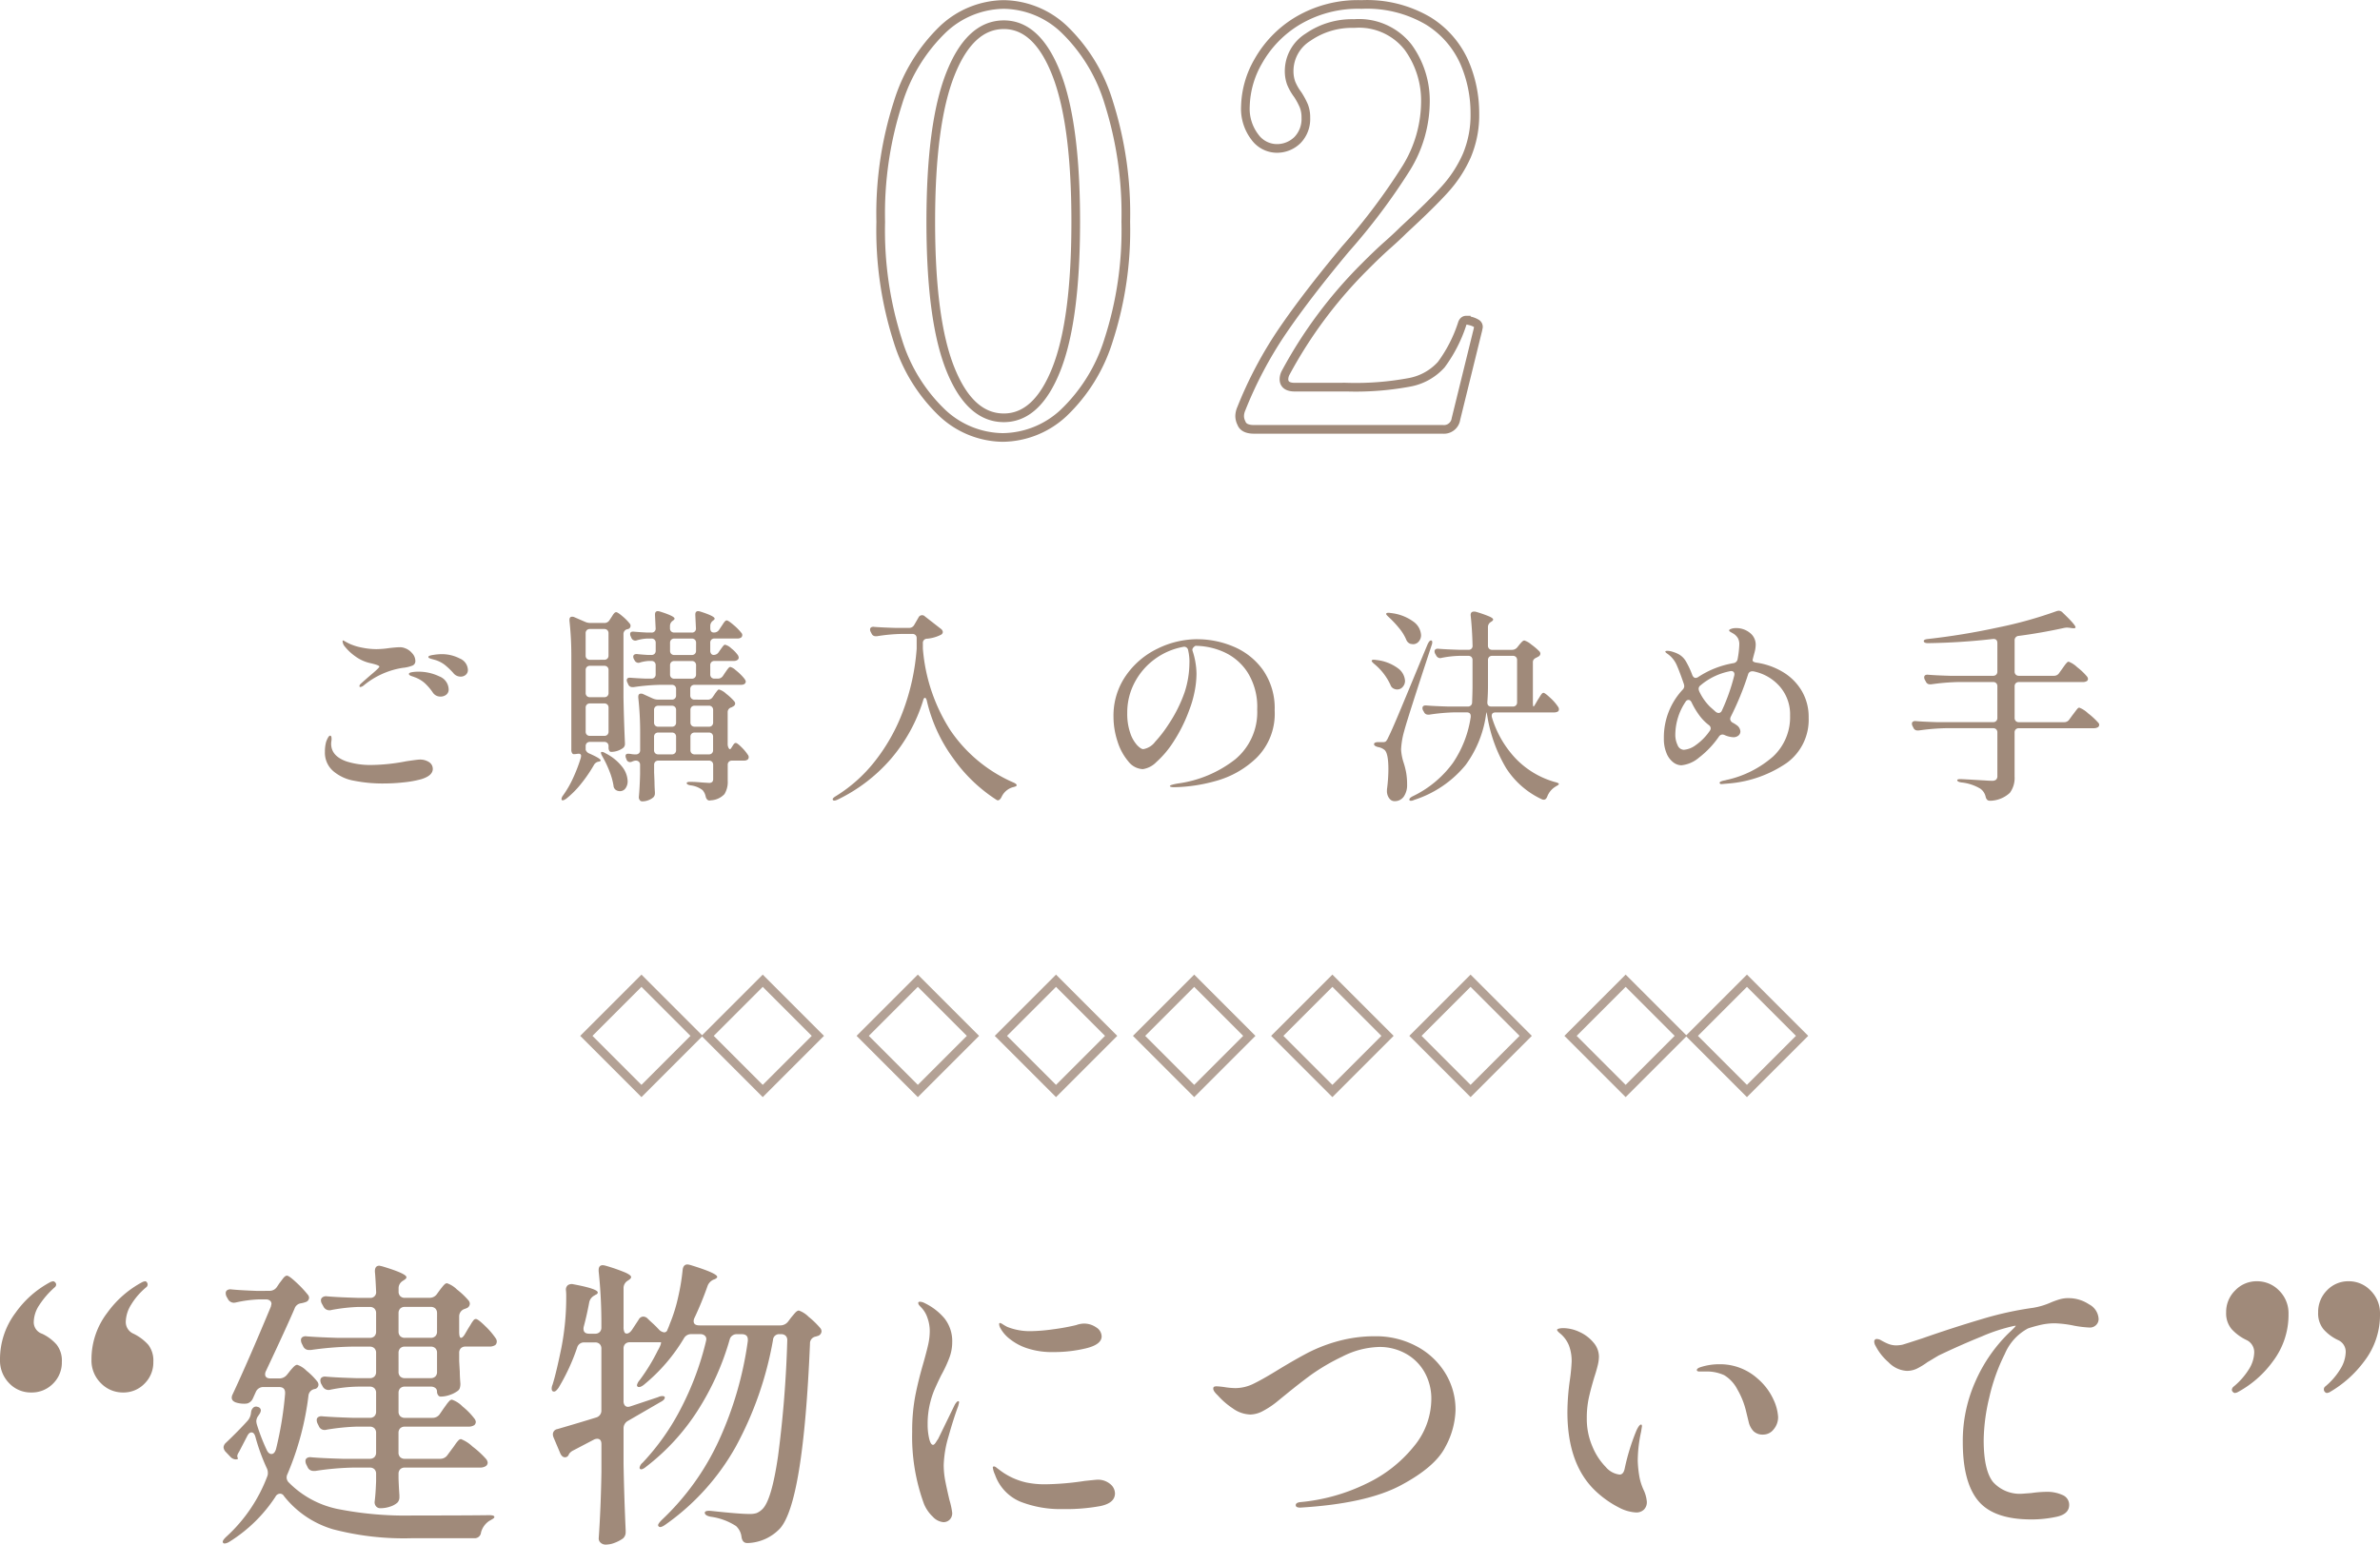 <svg xmlns="http://www.w3.org/2000/svg" width="274.73" height="178.308" viewBox="0 0 274.73 178.308">
  <g id="text" transform="translate(-658.15 -1999.678)">
    <g id="グループ_47667" data-name="グループ 47667" transform="translate(0 -12.995)">
      <g id="text-2" data-name="text" transform="translate(656 2139.181)">
        <path id="パス_32556" data-name="パス 32556" d="M-7.86-35.7a.346.346,0,0,1-.24-.12.346.346,0,0,1-.12-.24.519.519,0,0,1,.18-.36,8.239,8.239,0,0,0,1.8-2.04,3.816,3.816,0,0,0,.6-1.92,1.544,1.544,0,0,0-.9-1.44,5.509,5.509,0,0,1-1.71-1.26A2.812,2.812,0,0,1-8.88-45a3.472,3.472,0,0,1,1.05-2.55A3.4,3.4,0,0,1-5.34-48.6a3.521,3.521,0,0,1,2.58,1.08,3.663,3.663,0,0,1,1.08,2.7,8.864,8.864,0,0,1-1.8,5.46,12.089,12.089,0,0,1-4.14,3.6Zm10.62,0a.346.346,0,0,1-.24-.12.407.407,0,0,1-.12-.3.407.407,0,0,1,.12-.3,7.987,7.987,0,0,0,1.8-2.07,3.9,3.9,0,0,0,.6-1.89,1.469,1.469,0,0,0-.9-1.44,5.137,5.137,0,0,1-1.68-1.26A2.9,2.9,0,0,1,1.74-45a3.524,3.524,0,0,1,1.02-2.55A3.374,3.374,0,0,1,5.28-48.6,3.454,3.454,0,0,1,7.8-47.52a3.663,3.663,0,0,1,1.08,2.7,8.737,8.737,0,0,1-1.8,5.43A13.114,13.114,0,0,1,3-35.76Z" transform="translate(268 70)" fill="#a08a7a"/>
        <path id="パス_32555" data-name="パス 32555" d="M-86.275-25.69a1.006,1.006,0,0,0,.875-.455l.28-.385q.1-.14.3-.385a2.6,2.6,0,0,1,.315-.35.4.4,0,0,1,.262-.105,3.087,3.087,0,0,1,1.138.718,9.136,9.136,0,0,1,1.348,1.278.6.6,0,0,1,.14.385.582.582,0,0,1-.28.455,2.716,2.716,0,0,1-.35.14.9.9,0,0,0-.6.84v1.75q0,.735.21.735t.49-.49l.35-.6q.14-.21.315-.507a3.034,3.034,0,0,1,.3-.438.35.35,0,0,1,.262-.14q.245,0,1.067.805a8.7,8.7,0,0,1,1.207,1.4.651.651,0,0,1,.14.42.535.535,0,0,1-.175.385,1.229,1.229,0,0,1-.665.175H-82.11a.734.734,0,0,0-.542.193.734.734,0,0,0-.193.542v.945l.07,1.225q0,.525.07,1.365a1.682,1.682,0,0,1-.07.525.675.675,0,0,1-.28.35,3.275,3.275,0,0,1-.927.455,3.27,3.27,0,0,1-1,.175.357.357,0,0,1-.3-.175.714.714,0,0,1-.123-.42.5.5,0,0,0-.192-.4.835.835,0,0,0-.542-.158H-89.11a.734.734,0,0,0-.542.193.734.734,0,0,0-.193.543v2.135a.734.734,0,0,0,.193.542.734.734,0,0,0,.542.193h3.185a.987.987,0,0,0,.875-.49l.385-.56q.1-.14.315-.437a3.582,3.582,0,0,1,.368-.455.442.442,0,0,1,.3-.158,3.148,3.148,0,0,1,1.225.788A7.815,7.815,0,0,1-81.1-11.76a.757.757,0,0,1,.175.385.535.535,0,0,1-.175.385,1.229,1.229,0,0,1-.665.175h-7.35a.734.734,0,0,0-.542.193.734.734,0,0,0-.193.542v2.24a.734.734,0,0,0,.193.543.734.734,0,0,0,.542.193h4.06a1.006,1.006,0,0,0,.875-.455l.49-.665q.14-.175.368-.507a3.588,3.588,0,0,1,.385-.49.442.442,0,0,1,.3-.158,4.114,4.114,0,0,1,1.33.858A10.711,10.711,0,0,1-79.73-7.07a.77.77,0,0,1,.175.42.5.5,0,0,1-.21.385,1.229,1.229,0,0,1-.665.175h-8.68a.734.734,0,0,0-.542.192.734.734,0,0,0-.193.543v.56q.035.98.1,1.89v.21a.9.9,0,0,1-.245.665,2.374,2.374,0,0,1-.857.455A3.464,3.464,0,0,1-91.91-1.4a.644.644,0,0,1-.525-.21.742.742,0,0,1-.175-.49q.1-.805.14-1.645l.035-.77v-.84a.734.734,0,0,0-.193-.543.734.734,0,0,0-.542-.192H-95.1a32.836,32.836,0,0,0-4.34.385h-.21a.719.719,0,0,1-.7-.455l-.14-.28a.932.932,0,0,1-.1-.42.385.385,0,0,1,.175-.333.7.7,0,0,1,.49-.088q1.19.105,3.605.175h3.15a.734.734,0,0,0,.542-.193.734.734,0,0,0,.193-.543v-2.24a.734.734,0,0,0-.193-.542.734.734,0,0,0-.542-.193h-1.54a25.86,25.86,0,0,0-3.43.35.776.776,0,0,1-.245.035.7.7,0,0,1-.665-.455l-.14-.28a.932.932,0,0,1-.1-.42.385.385,0,0,1,.175-.332.7.7,0,0,1,.49-.088q1.19.1,3.6.175h1.855a.734.734,0,0,0,.542-.193.734.734,0,0,0,.193-.542V-14.7a.734.734,0,0,0-.193-.543.734.734,0,0,0-.542-.193h-1.365a17.13,17.13,0,0,0-3.15.35.776.776,0,0,1-.245.035.764.764,0,0,1-.7-.455l-.14-.245a.932.932,0,0,1-.1-.42A.385.385,0,0,1-98.7-16.5a.7.7,0,0,1,.49-.087q1.19.105,3.57.175h1.47a.734.734,0,0,0,.542-.192.734.734,0,0,0,.193-.542v-2.17a.734.734,0,0,0-.193-.542.734.734,0,0,0-.542-.193h-2.17a37.7,37.7,0,0,0-4.62.385h-.21a.719.719,0,0,1-.7-.455l-.14-.28a.932.932,0,0,1-.1-.42.385.385,0,0,1,.175-.332.7.7,0,0,1,.49-.087q1.19.1,3.6.175h3.675a.734.734,0,0,0,.542-.193.734.734,0,0,0,.193-.542v-2.1a.734.734,0,0,0-.193-.542.734.734,0,0,0-.542-.193H-94.5a20.687,20.687,0,0,0-3.08.35.776.776,0,0,1-.245.035.764.764,0,0,1-.7-.455l-.175-.315a.871.871,0,0,1-.105-.385.419.419,0,0,1,.192-.35.7.7,0,0,1,.508-.105q1.155.105,3.5.175h1.435a.65.65,0,0,0,.735-.735q-.07-1.61-.14-2.275v-.07q0-.63.525-.63l.315.07q2.8.84,2.8,1.26,0,.175-.315.35l-.1.07a.987.987,0,0,0-.49.875v.35a.734.734,0,0,0,.193.542.734.734,0,0,0,.542.192Zm-18.48-.805a1.006,1.006,0,0,0,.875-.455l.28-.42q.14-.175.4-.525t.473-.35q.245,0,1.085.787a12.723,12.723,0,0,1,1.33,1.417.56.56,0,0,1,.14.35.543.543,0,0,1-.385.49,3.2,3.2,0,0,1-.525.14.911.911,0,0,0-.77.63q-.945,2.2-3.29,7.175a.871.871,0,0,0-.105.385q0,.49.63.49h.98a1.129,1.129,0,0,0,.91-.42l.28-.35q.1-.14.4-.472t.507-.333a2.737,2.737,0,0,1,1.068.683,7.736,7.736,0,0,1,1.243,1.242.6.6,0,0,1,.14.385.517.517,0,0,1-.315.455l-.14.035a.856.856,0,0,0-.7.77,33.42,33.42,0,0,1-2.415,9.03.932.932,0,0,0-.105.42.836.836,0,0,0,.28.595,11.069,11.069,0,0,0,5.512,3.01A40.1,40.1,0,0,0-88.2-.56q6.125,0,8.68-.035h.175q.56,0,.56.21,0,.1-.175.21t-.42.245a2.3,2.3,0,0,0-.945,1.33.731.731,0,0,1-.77.665h-7.28A32.218,32.218,0,0,1-97.4,1.033a11.257,11.257,0,0,1-5.67-3.832.522.522,0,0,0-.455-.28.61.61,0,0,0-.525.35,17.226,17.226,0,0,1-5.285,5.18,1.4,1.4,0,0,1-.49.21q-.21.035-.28-.07l-.035-.105q0-.21.42-.6A18.01,18.01,0,0,0-105-5.075a.975.975,0,0,0,.07-.42,1.243,1.243,0,0,0-.14-.56,22.915,22.915,0,0,1-1.295-3.57q-.14-.525-.455-.525-.28,0-.49.42l-.945,1.82q-.28.42-.175.63a.487.487,0,0,1,.035.21l-.21.035a.87.87,0,0,1-.63-.28l-.6-.63a.864.864,0,0,1-.21-.49.783.783,0,0,1,.28-.525q1.4-1.33,2.45-2.485a1.6,1.6,0,0,0,.42-.84l.035-.245a.8.8,0,0,1,.28-.507.485.485,0,0,1,.49-.052.42.42,0,0,1,.35.42.931.931,0,0,1-.175.42l-.14.21a1.085,1.085,0,0,0-.21.6,1.93,1.93,0,0,0,.07.385,22.509,22.509,0,0,0,1.155,2.975q.21.42.525.42.35,0,.525-.56a41.179,41.179,0,0,0,1.05-6.4v-.105q0-.665-.7-.665h-1.785a.927.927,0,0,0-.875.525l-.35.77a1.038,1.038,0,0,1-.63.595,1.866,1.866,0,0,1-.42.035,3.08,3.08,0,0,1-.91-.14q-.49-.175-.49-.56a.871.871,0,0,1,.105-.385q1.785-3.815,4.41-10.115l.07-.315a.466.466,0,0,0-.175-.385.706.706,0,0,0-.455-.14h-.875a14.47,14.47,0,0,0-2.59.35l-.21.035a.789.789,0,0,1-.735-.455l-.14-.245a.932.932,0,0,1-.1-.42.385.385,0,0,1,.175-.333.7.7,0,0,1,.49-.087q.98.1,3.01.175Zm19.355,2.59a.734.734,0,0,0-.192-.542.734.734,0,0,0-.542-.193H-89.11a.734.734,0,0,0-.542.193.734.734,0,0,0-.193.542v2.1a.734.734,0,0,0,.193.542.734.734,0,0,0,.542.193h2.975a.734.734,0,0,0,.542-.193.734.734,0,0,0,.192-.542Zm-4.445,6.755a.734.734,0,0,0,.193.542.734.734,0,0,0,.542.192h2.975a.734.734,0,0,0,.542-.192.734.734,0,0,0,.192-.542v-2.17a.734.734,0,0,0-.192-.542.734.734,0,0,0-.542-.193H-89.11a.734.734,0,0,0-.542.193.734.734,0,0,0-.193.542Zm26.32-4.41q.35,0,.665-.49l.735-1.12a.61.61,0,0,1,.525-.35.736.736,0,0,1,.525.245q.21.21.56.525t.77.77a1.027,1.027,0,0,0,.56.28.392.392,0,0,0,.385-.315,7.266,7.266,0,0,0,.28-.7,18.181,18.181,0,0,0,.945-3.027,25.187,25.187,0,0,0,.525-3.168q.07-.63.56-.63a2.1,2.1,0,0,1,.35.07q3.08.945,3.08,1.365,0,.14-.315.28l-.1.035a1.279,1.279,0,0,0-.7.735,38.423,38.423,0,0,1-1.505,3.675.871.871,0,0,0-.1.385q0,.49.665.49h9.31a1.129,1.129,0,0,0,.91-.42l.315-.42q.14-.175.438-.525t.507-.35a2.99,2.99,0,0,1,1.12.717A9.973,9.973,0,0,1-41.16-22.19a.6.6,0,0,1,.14.385.591.591,0,0,1-.35.49l-.315.1a.786.786,0,0,0-.665.805q-.77,18.34-3.465,21.35a5.368,5.368,0,0,1-3.675,1.68h-.1q-.56,0-.665-.7a2.011,2.011,0,0,0-.63-1.26A7.164,7.164,0,0,0-53.83-.42q-.665-.14-.665-.455,0-.28.77-.21,3.22.35,4.375.35a2.534,2.534,0,0,0,.84-.105,2.1,2.1,0,0,0,.63-.42q1.085-.98,1.838-6.125A130.2,130.2,0,0,0-44.975-20.72v-.07a.674.674,0,0,0-.192-.525.725.725,0,0,0-.507-.175h-.175a.7.7,0,0,0-.77.665,40.333,40.333,0,0,1-4.288,12.3A27.261,27.261,0,0,1-59.08.525q-.56.385-.735.175a.2.2,0,0,1-.07-.14q0-.175.42-.6A29.558,29.558,0,0,0-52.85-9.257,40.871,40.871,0,0,0-49.525-20.72v-.14q0-.63-.7-.63h-.56a.823.823,0,0,0-.84.63,30.879,30.879,0,0,1-3.727,8.243A25.426,25.426,0,0,1-61.25-6.2q-.56.455-.735.245a.2.2,0,0,1-.035-.14.958.958,0,0,1,.35-.56,27.373,27.373,0,0,0,4.5-6.422,33.976,33.976,0,0,0,2.818-7.613l.035-.21a.534.534,0,0,0-.193-.437.776.776,0,0,0-.507-.158h-1.015a.937.937,0,0,0-.875.49,20.441,20.441,0,0,1-4.62,5.355q-.49.385-.735.21l-.07-.14a1.306,1.306,0,0,1,.315-.6,22.051,22.051,0,0,0,2.1-3.43,3.622,3.622,0,0,0,.315-.647q.1-.3.035-.3h-3.57a.734.734,0,0,0-.542.193.734.734,0,0,0-.193.542v6.055a.766.766,0,0,0,.14.49.466.466,0,0,0,.385.175,1.111,1.111,0,0,0,.315-.07l3.15-1.05a1.12,1.12,0,0,1,.525-.123q.21.017.245.123v.035q0,.28-.49.525l-3.745,2.17a.975.975,0,0,0-.525.875v4.1q.07,3.815.245,7.7v.175a.936.936,0,0,1-.315.735,4.068,4.068,0,0,1-.928.49A2.861,2.861,0,0,1-65.9,2.8a.868.868,0,0,1-.612-.21.648.648,0,0,1-.228-.49q.245-3.5.315-7.665v-3.22q0-.63-.49-.63a.871.871,0,0,0-.385.1L-69.65-8.085a1.364,1.364,0,0,0-.49.385l-.07.14a.448.448,0,0,1-.42.28q-.35,0-.56-.49l-.77-1.82a1.111,1.111,0,0,1-.07-.315.614.614,0,0,1,.525-.63q2.765-.805,4.445-1.33a.823.823,0,0,0,.63-.84v-7.1a.734.734,0,0,0-.192-.542.734.734,0,0,0-.542-.193H-68.39a.818.818,0,0,0-.84.6,23.563,23.563,0,0,1-2.135,4.62q-.315.455-.525.455-.28,0-.28-.35a1.162,1.162,0,0,1,.105-.455q.42-1.33,1.015-4.235a30.307,30.307,0,0,0,.56-5.95,5.656,5.656,0,0,0-.035-.735.662.662,0,0,1,.227-.56.814.814,0,0,1,.648-.1q2.8.525,2.8.945,0,.175-.28.28l-.105.07a1.146,1.146,0,0,0-.595.77q-.28,1.505-.63,2.8a.911.911,0,0,0-.035.28q0,.56.665.56h.665a.734.734,0,0,0,.542-.193.734.734,0,0,0,.192-.542v-.21a56.43,56.43,0,0,0-.315-6.265v-.14q0-.56.49-.56a2.1,2.1,0,0,1,.35.07,20.275,20.275,0,0,1,2.257.788q.648.3.648.507,0,.175-.28.35l-.1.07a.987.987,0,0,0-.49.875V-22.3a1.347,1.347,0,0,0,.087.542A.281.281,0,0,0-63.525-21.56ZM-26.95.21a1.883,1.883,0,0,1-1.225-.63A4.262,4.262,0,0,1-29.19-1.89a22.561,22.561,0,0,1-1.365-8.33,21.718,21.718,0,0,1,.35-4.113q.35-1.8.945-3.832.385-1.365.56-2.153a7.163,7.163,0,0,0,.175-1.557,4.5,4.5,0,0,0-.263-1.488,3.137,3.137,0,0,0-.717-1.208q-.07-.07-.21-.227a.463.463,0,0,1-.14-.3q0-.14.21-.14a1.356,1.356,0,0,1,.56.175,6.847,6.847,0,0,1,2.275,1.768,4.249,4.249,0,0,1,.875,2.782A5.044,5.044,0,0,1-26.25-18.8a14.885,14.885,0,0,1-.945,2.03q-.35.7-.7,1.487a9.153,9.153,0,0,0-.525,1.488,10.031,10.031,0,0,0-.35,2.695A7.177,7.177,0,0,0-28.6-9.467q.175.752.455.752.14,0,.332-.3t.263-.4l1.925-3.955q.245-.385.385-.385.1,0,.1.14l-.1.42q-.525,1.4-1.1,3.448A12.9,12.9,0,0,0-26.915-6.4a9.617,9.617,0,0,0,.175,1.82q.175.91.49,2.24a8.676,8.676,0,0,1,.315,1.47,1.052,1.052,0,0,1-.3.8A1.009,1.009,0,0,1-26.95.21Zm12.7-19.635a9.123,9.123,0,0,1-3.08-.455,6.315,6.315,0,0,1-1.925-1.032,4.049,4.049,0,0,1-1.12-1.278,1.09,1.09,0,0,1-.14-.455q0-.14.1-.14a1.091,1.091,0,0,1,.35.175q.28.175.49.28a7.023,7.023,0,0,0,2.695.49,20.2,20.2,0,0,0,2.555-.21,24.828,24.828,0,0,0,2.7-.49,2.879,2.879,0,0,1,.875-.175,2.455,2.455,0,0,1,1.435.438,1.251,1.251,0,0,1,.63,1.033q0,.945-1.785,1.382A15.833,15.833,0,0,1-14.245-19.425ZM-13.16-1.3a12.7,12.7,0,0,1-4.917-.858A5.255,5.255,0,0,1-21-5.285a2.715,2.715,0,0,1-.245-.8.124.124,0,0,1,.14-.14.514.514,0,0,1,.28.14q.175.14.28.21A7.9,7.9,0,0,0-17.4-4.375a10.366,10.366,0,0,0,2.38.21A32.318,32.318,0,0,0-10.64-4.55q1.33-.14,1.435-.14a2.2,2.2,0,0,1,1.5.49,1.428,1.428,0,0,1,.56,1.085q0,1.12-1.7,1.47A22.01,22.01,0,0,1-13.16-1.3ZM14.245-1.47q-.525,0-.525-.28t.49-.35a21.894,21.894,0,0,0,7.7-2.153,15.564,15.564,0,0,0,5.46-4.3,8.611,8.611,0,0,0,2-5.338,6.219,6.219,0,0,0-.858-3.343,5.593,5.593,0,0,0-2.222-2.082,6.207,6.207,0,0,0-2.87-.7,9.835,9.835,0,0,0-4.34,1.12,23.886,23.886,0,0,0-3.64,2.135Q14.07-15.75,12.53-14.49q-.175.14-.945.77a9.738,9.738,0,0,1-1.593,1.067,3.226,3.226,0,0,1-1.488.438,3.657,3.657,0,0,1-2.065-.718A8.836,8.836,0,0,1,4.725-14.42q-.525-.49-.525-.77,0-.175.087-.227a.716.716,0,0,1,.333-.053,8.986,8.986,0,0,1,.945.1,8.8,8.8,0,0,0,1.19.105,4.789,4.789,0,0,0,2.1-.508q1.05-.507,2.87-1.628,1.96-1.19,3.43-1.96a17.92,17.92,0,0,1,3.465-1.33,16.012,16.012,0,0,1,4.34-.56,9.872,9.872,0,0,1,4.568,1.085,8.6,8.6,0,0,1,3.377,3.045,8.041,8.041,0,0,1,1.26,4.445,9.419,9.419,0,0,1-1.173,4.2Q29.82-6.16,25.847-4.043T14.245-1.47ZM52.99-.91a4.759,4.759,0,0,1-1.943-.56A11.576,11.576,0,0,1,48.51-3.22q-3.43-3.08-3.43-9.275a27.124,27.124,0,0,1,.28-3.675,20.729,20.729,0,0,0,.21-2.17,5.066,5.066,0,0,0-.315-1.855A3.508,3.508,0,0,0,44.17-21.63q-.28-.245-.28-.35t.228-.157a2.1,2.1,0,0,1,.472-.053,4.51,4.51,0,0,1,1.873.438,4.507,4.507,0,0,1,1.61,1.208A2.515,2.515,0,0,1,48.72-18.9a4.577,4.577,0,0,1-.158,1.085q-.157.63-.368,1.26-.42,1.4-.647,2.433a11.042,11.042,0,0,0-.228,2.362,8.023,8.023,0,0,0,.648,3.238,7.4,7.4,0,0,0,1.54,2.363,2.473,2.473,0,0,0,1.593.875q.455,0,.595-.7a24.731,24.731,0,0,1,1.365-4.41q.315-.665.525-.665.1,0,.1.21l-.1.63A15.828,15.828,0,0,0,53.2-6.895a12.765,12.765,0,0,0,.21,1.96,6.411,6.411,0,0,0,.455,1.4,3.967,3.967,0,0,1,.385,1.4,1.206,1.206,0,0,1-.333.892A1.254,1.254,0,0,1,52.99-.91ZM67.69-9.9a1.517,1.517,0,0,1-1.12-.385,2.264,2.264,0,0,1-.56-1.05q-.035-.14-.332-1.365a9.224,9.224,0,0,0-.98-2.415,4.126,4.126,0,0,0-1.522-1.645,4.909,4.909,0,0,0-2.24-.42h-.6q-.315,0-.315-.175t.385-.315a7.038,7.038,0,0,1,2.24-.35,6.464,6.464,0,0,1,4.375,1.645,7.008,7.008,0,0,1,1.838,2.415,5.486,5.486,0,0,1,.543,2.03,2.156,2.156,0,0,1-.507,1.417A1.524,1.524,0,0,1,67.69-9.9Zm35.245-15.75a4.253,4.253,0,0,1,2.363.717,2.017,2.017,0,0,1,1.1,1.662.963.963,0,0,1-.3.735,1.009,1.009,0,0,1-.717.28,12.6,12.6,0,0,1-1.785-.21,13.017,13.017,0,0,0-2.24-.28,7.4,7.4,0,0,0-1.768.21q-.857.21-1.348.385a5.955,5.955,0,0,0-2.66,2.923,21.944,21.944,0,0,0-1.8,5.04,22.019,22.019,0,0,0-.647,4.918q0,3.465,1.067,4.83A4.153,4.153,0,0,0,97.685-3.08l.945-.07a13.25,13.25,0,0,1,1.645-.14,4.333,4.333,0,0,1,2,.385A1.212,1.212,0,0,1,103-1.785q0,1.05-1.417,1.365a13.6,13.6,0,0,1-2.958.315q-4.34,0-6.125-2.152T90.72-9.065a16.808,16.808,0,0,1,1.47-7A17.826,17.826,0,0,1,96-21.595q.98-.91.805-.875l-.21.035a20.176,20.176,0,0,0-3.692,1.207q-2.467,1-4.952,2.188-.42.245-.735.438t-.56.332a8.339,8.339,0,0,1-1.26.77,2.7,2.7,0,0,1-1.155.245,3.179,3.179,0,0,1-2.1-1,6.307,6.307,0,0,1-1.5-1.907.927.927,0,0,1-.14-.455.278.278,0,0,1,.315-.315.927.927,0,0,1,.455.14,6.889,6.889,0,0,0,.893.438,2.533,2.533,0,0,0,.927.157,4.211,4.211,0,0,0,.63-.07q.28-.07,2.31-.735,3.605-1.26,6.86-2.222a38.815,38.815,0,0,1,5.95-1.312,8.292,8.292,0,0,0,2-.595,9.082,9.082,0,0,1,1.12-.4A3.758,3.758,0,0,1,102.935-25.655Z" transform="translate(138 49)" fill="#a08a7a"/>
        <path id="パス_32554" data-name="パス 32554" d="M-5.25-35.76A3.424,3.424,0,0,1-7.8-36.84a3.719,3.719,0,0,1-1.05-2.7,8.9,8.9,0,0,1,1.8-5.43,11.558,11.558,0,0,1,4.08-3.57l.24-.06a.346.346,0,0,1,.24.12.346.346,0,0,1,.12.24.407.407,0,0,1-.12.3,9.932,9.932,0,0,0-1.83,2.1,3.614,3.614,0,0,0-.63,1.86,1.4,1.4,0,0,0,.96,1.44,5.137,5.137,0,0,1,1.68,1.26,3,3,0,0,1,.6,1.98,3.423,3.423,0,0,1-1.02,2.52A3.423,3.423,0,0,1-5.25-35.76Zm10.62,0a3.521,3.521,0,0,1-2.58-1.08,3.663,3.663,0,0,1-1.08-2.7,8.807,8.807,0,0,1,1.83-5.43,11.811,11.811,0,0,1,4.11-3.57l.24-.06a.259.259,0,0,1,.21.12.4.4,0,0,1,.09.24.407.407,0,0,1-.12.3,7.987,7.987,0,0,0-1.8,2.07,3.9,3.9,0,0,0-.6,1.89,1.469,1.469,0,0,0,.9,1.44,5.531,5.531,0,0,1,1.71,1.29,2.982,2.982,0,0,1,.57,1.95,3.423,3.423,0,0,1-1.02,2.52A3.353,3.353,0,0,1,5.37-35.76Z" transform="translate(11 70)" fill="#a08a7a"/>
      </g>
      <g id="ひし形" transform="translate(725.125 2125.182)" opacity="0.8">
        <g id="パス_32553" data-name="パス 32553" transform="translate(7.071) rotate(45)" fill="none">
          <path d="M0,0H10V10H0Z" stroke="none"/>
          <path d="M 1 1 L 1 9 L 9 9 L 9 1 L 1 1 M 0 0 L 10 0 L 10 10 L 0 10 L 0 0 Z" stroke="none" fill="#a08a7a"/>
        </g>
        <g id="パス_32552" data-name="パス 32552" transform="translate(21.071 0) rotate(45)" fill="none">
          <path d="M0,0H10V10H0Z" stroke="none"/>
          <path d="M 1 1 L 1 9 L 9 9 L 9 1 L 1 1 M 0 0 L 10 0 L 10 10 L 0 10 L 0 0 Z" stroke="none" fill="#a08a7a"/>
        </g>
        <g id="パス_32551" data-name="パス 32551" transform="translate(38.973) rotate(45)" fill="none">
          <path d="M0,0H10V10H0Z" stroke="none"/>
          <path d="M 1 1 L 1 9 L 9 9 L 9 1 L 1 1 M 0 0 L 10 0 L 10 10 L 0 10 L 0 0 Z" stroke="none" fill="#a08a7a"/>
        </g>
        <g id="パス_32550" data-name="パス 32550" transform="translate(54.924 0) rotate(45)" fill="none">
          <path d="M0,0H10V10H0Z" stroke="none"/>
          <path d="M 1 1 L 1 9 L 9 9 L 9 1 L 1 1 M 0 0 L 10 0 L 10 10 L 0 10 L 0 0 Z" stroke="none" fill="#a08a7a"/>
        </g>
        <g id="パス_32549" data-name="パス 32549" transform="translate(70.875 0) rotate(45)" fill="none">
          <path d="M0,0H10V10H0Z" stroke="none"/>
          <path d="M 1 1 L 1 9 L 9 9 L 9 1 L 1 1 M 0 0 L 10 0 L 10 10 L 0 10 L 0 0 Z" stroke="none" fill="#a08a7a"/>
        </g>
        <g id="パス_32548" data-name="パス 32548" transform="translate(86.826) rotate(45)" fill="none">
          <path d="M0,0H10V10H0Z" stroke="none"/>
          <path d="M 1 1 L 1 9 L 9 9 L 9 1 L 1 1 M 0 0 L 10 0 L 10 10 L 0 10 L 0 0 Z" stroke="none" fill="#a08a7a"/>
        </g>
        <g id="パス_32547" data-name="パス 32547" transform="translate(102.777 0) rotate(45)" fill="none">
          <path d="M0,0H10V10H0Z" stroke="none"/>
          <path d="M 1 1 L 1 9 L 9 9 L 9 1 L 1 1 M 0 0 L 10 0 L 10 10 L 0 10 L 0 0 Z" stroke="none" fill="#a08a7a"/>
        </g>
        <g id="パス_32546" data-name="パス 32546" transform="translate(120.679 0) rotate(45)" fill="none">
          <path d="M0,0H10V10H0Z" stroke="none"/>
          <path d="M 1 1 L 1 9 L 9 9 L 9 1 L 1 1 M 0 0 L 10 0 L 10 10 L 0 10 L 0 0 Z" stroke="none" fill="#a08a7a"/>
        </g>
        <g id="パス_32545" data-name="パス 32545" transform="translate(134.679) rotate(45)" fill="none">
          <path d="M0,0H10V10H0Z" stroke="none"/>
          <path d="M 1 1 L 1 9 L 9 9 L 9 1 L 1 1 M 0 0 L 10 0 L 10 10 L 0 10 L 0 0 Z" stroke="none" fill="#a08a7a"/>
        </g>
      </g>
    </g>
    <path id="パス_32544" data-name="パス 32544" d="M-96.24-11.256q-.12,0-.12-.1a.4.4,0,0,1,.144-.264q.1-.1,1.056-.936,1.1-.912,1.1-1.056,0-.168-1.08-.408a4.593,4.593,0,0,1-1.7-.78,5.871,5.871,0,0,1-1.176-1.092,1.072,1.072,0,0,1-.288-.624q0-.12.048-.12l.12.048q.24.144.624.336a6.3,6.3,0,0,0,1.428.444,8.4,8.4,0,0,0,1.692.18,10.411,10.411,0,0,0,1.44-.12q.864-.1,1.224-.1a1.514,1.514,0,0,1,.6.1,1.894,1.894,0,0,1,.84.576,1.333,1.333,0,0,1,.384.888.557.557,0,0,1-.3.54,4.134,4.134,0,0,1-1.164.276,9.324,9.324,0,0,0-4.512,2.04A.752.752,0,0,1-96.24-11.256Zm11.592-1.2a1.07,1.07,0,0,1-.888-.432,8.511,8.511,0,0,0-1-.948,3.6,3.6,0,0,0-1.068-.54l-.384-.108a1.9,1.9,0,0,1-.312-.108.154.154,0,0,1-.1-.144q0-.144.576-.228a6.621,6.621,0,0,1,.888-.084,4.486,4.486,0,0,1,2.16.5,1.483,1.483,0,0,1,.936,1.3.713.713,0,0,1-.252.588A.874.874,0,0,1-84.648-12.456ZM-87-10.152a1.044,1.044,0,0,1-.912-.5,6.3,6.3,0,0,0-.924-1.068,3.624,3.624,0,0,0-1.188-.684q-.12-.048-.3-.108a.819.819,0,0,1-.252-.12.172.172,0,0,1-.072-.132q0-.144.336-.2a3.816,3.816,0,0,1,.672-.06,5.511,5.511,0,0,1,2.5.54,1.655,1.655,0,0,1,1.08,1.5.732.732,0,0,1-.288.624A1.053,1.053,0,0,1-87-10.152ZM-93.624-.12a16.585,16.585,0,0,1-3.324-.312,5.025,5.025,0,0,1-2.364-1.056,2.81,2.81,0,0,1-1.032-2.3,4.2,4.2,0,0,1,.144-1.152q.264-.7.456-.7.168,0,.168.36a1.749,1.749,0,0,1-.024.288,1.749,1.749,0,0,0-.024.288q0,1.416,1.776,2.04a9.077,9.077,0,0,0,2.9.408,22.153,22.153,0,0,0,4.008-.432q1.3-.192,1.512-.192a1.881,1.881,0,0,1,1.116.3.919.919,0,0,1,.42.78q0,.768-1.3,1.176a11.839,11.839,0,0,1-1.92.36A21.16,21.16,0,0,1-93.624-.12ZM-56.16-9.792a.677.677,0,0,0,.6-.336l.168-.24a2.981,2.981,0,0,1,.192-.276q.12-.156.192-.24a.216.216,0,0,1,.168-.084,2.075,2.075,0,0,1,.816.492,6.049,6.049,0,0,1,.936.876.413.413,0,0,1,.1.264.394.394,0,0,1-.216.312l-.216.12a.551.551,0,0,0-.432.552v3.624a.97.97,0,0,0,.132.552q.132.192.252,0,.072-.1.18-.276a1.414,1.414,0,0,1,.192-.264.252.252,0,0,1,.18-.084q.168,0,.66.492a5.205,5.205,0,0,1,.732.876.447.447,0,0,1,.1.288.367.367,0,0,1-.12.264.726.726,0,0,1-.432.12h-1.368a.5.5,0,0,0-.372.132.5.5,0,0,0-.132.372v1.8a2.705,2.705,0,0,1-.372,1.56,2.313,2.313,0,0,1-1.572.72l-.144.024q-.336,0-.456-.456a1.547,1.547,0,0,0-.36-.744A2.8,2.8,0,0,0-58.1.1q-.48-.072-.48-.264,0-.144.384-.144.408,0,.768.024t.624.048l.768.048a.559.559,0,0,0,.4-.108.517.517,0,0,0,.108-.372V-2.256a.5.5,0,0,0-.132-.372.5.5,0,0,0-.372-.132h-5.808a.5.5,0,0,0-.372.132.5.5,0,0,0-.132.372v.864L-62.3-.336q0,.456.048,1.224v.144a.623.623,0,0,1-.192.456,1.8,1.8,0,0,1-.564.324,1.982,1.982,0,0,1-.708.132A.331.331,0,0,1-64,1.8a.545.545,0,0,1-.108-.336q.1-1.032.144-2.64v-1.08a.5.5,0,0,0-.132-.372.5.5,0,0,0-.372-.132h-.024a1.091,1.091,0,0,0-.36.1.756.756,0,0,1-.288.072.433.433,0,0,1-.384-.288L-65.568-3a.639.639,0,0,1-.072-.288q0-.264.288-.264a2.079,2.079,0,0,1,.384.036,2.212,2.212,0,0,0,.408.036h.1a.5.5,0,0,0,.372-.132.5.5,0,0,0,.132-.372V-5.832a36.906,36.906,0,0,0-.216-4.2v-.1q0-.36.312-.36a.534.534,0,0,1,.24.048l1.1.5a1.593,1.593,0,0,0,.624.144h1.584a.5.5,0,0,0,.372-.132.5.5,0,0,0,.132-.372v-.7a.5.5,0,0,0-.132-.372.5.5,0,0,0-.372-.132H-61.68a23.692,23.692,0,0,0-3.024.264h-.144a.493.493,0,0,1-.48-.312l-.1-.216a.6.6,0,0,1-.072-.264q0-.336.456-.288.576.048,1.728.1h.648a.5.5,0,0,0,.372-.132.5.5,0,0,0,.132-.372v-1.032a.5.5,0,0,0-.132-.372.5.5,0,0,0-.372-.132H-63a4.481,4.481,0,0,0-.936.168.762.762,0,0,1-.216.048.508.508,0,0,1-.456-.312l-.072-.12a.639.639,0,0,1-.072-.288.264.264,0,0,1,.12-.228.534.534,0,0,1,.36-.06q.408.048,1.224.1h.384a.5.5,0,0,0,.372-.132.5.5,0,0,0,.132-.372v-.888a.5.5,0,0,0-.132-.372.5.5,0,0,0-.372-.132h-.456a5.15,5.15,0,0,0-1.176.192.762.762,0,0,1-.216.048.508.508,0,0,1-.456-.312l-.072-.168a.639.639,0,0,1-.072-.288q0-.312.456-.264.48.048,1.488.1h.5a.445.445,0,0,0,.5-.5l-.072-1.488v-.1q0-.384.336-.384a1.443,1.443,0,0,1,.24.048q1.68.528,1.68.816,0,.1-.168.216l-.024.024a.715.715,0,0,0-.336.6v.264a.5.5,0,0,0,.132.372.5.5,0,0,0,.372.132h1.992a.445.445,0,0,0,.5-.5l-.072-1.488v-.1q0-.384.336-.384a1.443,1.443,0,0,1,.24.048q1.656.528,1.656.816,0,.1-.168.216l-.024.024a.729.729,0,0,0-.312.6v.264q0,.5.408.5h.024a.677.677,0,0,0,.6-.336l.24-.36q.072-.1.2-.3a1.9,1.9,0,0,1,.228-.3.277.277,0,0,1,.192-.1q.192,0,.8.528a6.252,6.252,0,0,1,.9.912.357.357,0,0,1,.1.264.367.367,0,0,1-.12.264.726.726,0,0,1-.432.12h-2.64a.5.5,0,0,0-.372.132.5.5,0,0,0-.132.372v.888a.573.573,0,0,0,.108.372.341.341,0,0,0,.276.132.677.677,0,0,0,.6-.336l.168-.24q.072-.1.192-.264a2.077,2.077,0,0,1,.2-.252.252.252,0,0,1,.18-.084,1.6,1.6,0,0,1,.708.42,3.747,3.747,0,0,1,.756.78.737.737,0,0,1,.1.288.343.343,0,0,1-.144.264.726.726,0,0,1-.432.12h-2.208a.5.5,0,0,0-.372.132.5.5,0,0,0-.132.372v1.032a.5.5,0,0,0,.132.372.5.5,0,0,0,.372.132h.36a.69.69,0,0,0,.6-.312l.24-.36q.072-.1.2-.288a2.117,2.117,0,0,1,.228-.288.277.277,0,0,1,.192-.1,1.452,1.452,0,0,1,.588.348,6.668,6.668,0,0,1,.816.756q.372.408.372.576-.024.384-.576.384h-5.328a.5.5,0,0,0-.372.132.5.5,0,0,0-.132.372v.7a.5.5,0,0,0,.132.372.5.5,0,0,0,.372.132Zm-11.928-8.856a.677.677,0,0,0,.6-.336l.192-.288q.048-.072.168-.264a1.268,1.268,0,0,1,.216-.276.293.293,0,0,1,.192-.084q.168,0,.72.468a5.853,5.853,0,0,1,.864.876.389.389,0,0,1,.072.24.37.37,0,0,1-.216.336.387.387,0,0,1-.168.048.565.565,0,0,0-.432.576v7.272q.048,2.616.168,5.28v.1a.575.575,0,0,1-.24.5,2.352,2.352,0,0,1-1.368.432.241.241,0,0,1-.2-.132.692.692,0,0,1-.084-.372v-.144a.5.5,0,0,0-.132-.372.5.5,0,0,0-.372-.132h-1.632a.5.5,0,0,0-.372.132.5.5,0,0,0-.132.372v.408a.719.719,0,0,0,.432.432q1.3.576,1.3.792,0,.1-.216.144h-.048a.786.786,0,0,0-.528.408A16.572,16.572,0,0,1-70.728-.144,10.846,10.846,0,0,1-72.48,1.632q-.408.288-.528.144a.267.267,0,0,1-.024-.12.75.75,0,0,1,.168-.384,11.771,11.771,0,0,0,1.176-2.04,18.009,18.009,0,0,0,.864-2.256,1.323,1.323,0,0,0,.048-.264.233.233,0,0,0-.264-.264,1.84,1.84,0,0,0-.276.024,1.974,1.974,0,0,1-.3.024.241.241,0,0,1-.2-.132.692.692,0,0,1-.084-.372v-10.68a37.147,37.147,0,0,0-.216-4.224v-.1q0-.36.312-.36a.534.534,0,0,1,.24.048l1.272.552a1.435,1.435,0,0,0,.6.12Zm-.024,4.248a.5.5,0,0,0,.372-.132.5.5,0,0,0,.132-.372v-2.544a.5.5,0,0,0-.132-.372.5.5,0,0,0-.372-.132h-1.632a.5.5,0,0,0-.372.132.5.5,0,0,0-.132.372V-14.9a.5.5,0,0,0,.132.372.5.5,0,0,0,.372.132ZM-57.5-16.344a.5.5,0,0,0-.132-.372.5.5,0,0,0-.372-.132H-60a.5.5,0,0,0-.372.132.5.5,0,0,0-.132.372v.888a.5.5,0,0,0,.132.372.5.5,0,0,0,.372.132h1.992a.5.5,0,0,0,.372-.132.5.5,0,0,0,.132-.372Zm0,2.592a.5.5,0,0,0-.132-.372.5.5,0,0,0-.372-.132H-60a.5.5,0,0,0-.372.132.5.5,0,0,0-.132.372v1.032a.5.5,0,0,0,.132.372.5.5,0,0,0,.372.132h1.992a.5.5,0,0,0,.372-.132.5.5,0,0,0,.132-.372Zm-12.24.048a.5.5,0,0,0-.372.132.5.5,0,0,0-.132.372v2.616a.5.5,0,0,0,.132.372.5.5,0,0,0,.372.132h1.632a.5.5,0,0,0,.372-.132.5.5,0,0,0,.132-.372V-13.2a.5.5,0,0,0-.132-.372.5.5,0,0,0-.372-.132Zm0,4.344a.5.5,0,0,0-.372.132.5.5,0,0,0-.132.372V-6.12a.5.5,0,0,0,.132.372.5.5,0,0,0,.372.132h1.632a.5.5,0,0,0,.372-.132.5.5,0,0,0,.132-.372V-8.856a.5.5,0,0,0-.132-.372.5.5,0,0,0-.372-.132Zm9.432,2.688A.5.5,0,0,0-59.94-6.8a.5.5,0,0,0,.132-.372V-8.592a.5.5,0,0,0-.132-.372.5.5,0,0,0-.372-.132h-1.536a.5.5,0,0,0-.372.132.5.5,0,0,0-.132.372v1.416a.5.5,0,0,0,.132.372.5.5,0,0,0,.372.132Zm4.272,0a.5.5,0,0,0,.372-.132.5.5,0,0,0,.132-.372V-8.592a.5.5,0,0,0-.132-.372A.5.5,0,0,0-56.04-9.1h-1.608a.5.5,0,0,0-.372.132.5.5,0,0,0-.132.372v1.416a.5.5,0,0,0,.132.372.5.5,0,0,0,.372.132ZM-59.808-5.5a.5.5,0,0,0-.132-.372A.5.5,0,0,0-60.312-6h-1.536a.5.5,0,0,0-.372.132.5.5,0,0,0-.132.372v1.512a.5.5,0,0,0,.132.372.5.5,0,0,0,.372.132h1.536a.5.5,0,0,0,.372-.132.5.5,0,0,0,.132-.372Zm2.16-.5a.5.5,0,0,0-.372.132.5.5,0,0,0-.132.372v1.512a.5.5,0,0,0,.132.372.5.5,0,0,0,.372.132h1.608a.5.5,0,0,0,.372-.132.5.5,0,0,0,.132-.372V-5.5a.5.5,0,0,0-.132-.372A.5.5,0,0,0-56.04-6ZM-68.3-3.216q-.264-.456-.144-.528a.1.1,0,0,1,.072-.024.821.821,0,0,1,.384.144A5.684,5.684,0,0,1-66.024-2.04,2.83,2.83,0,0,1-65.4-.408a1.349,1.349,0,0,1-.252.852.774.774,0,0,1-.636.324.9.9,0,0,1-.408-.1A.65.65,0,0,1-67.032.12,7.93,7.93,0,0,0-67.5-1.536,12.506,12.506,0,0,0-68.3-3.216Zm37.44-6.456q-.1-.336-.216-.336-.144,0-.216.312a18.93,18.93,0,0,1-3.756,6.78,19.073,19.073,0,0,1-6.132,4.668q-.432.192-.528.024a.1.1,0,0,1-.024-.072q0-.144.36-.36a17.14,17.14,0,0,0,4.488-4,21.516,21.516,0,0,0,3.264-5.8,25.765,25.765,0,0,0,1.584-7.224v-1.2a.5.5,0,0,0-.132-.372.5.5,0,0,0-.372-.132h-1.248a20.063,20.063,0,0,0-2.832.264h-.144a.493.493,0,0,1-.48-.312l-.1-.192a.6.6,0,0,1-.072-.264.287.287,0,0,1,.12-.252.483.483,0,0,1,.336-.06q.864.072,2.5.12h1.512a.664.664,0,0,0,.624-.336l.5-.864a.447.447,0,0,1,.408-.264.422.422,0,0,1,.312.12l1.848,1.44a.52.52,0,0,1,.24.384.394.394,0,0,1-.216.312,4.42,4.42,0,0,1-1.608.456.475.475,0,0,0-.48.528v.6a20.323,20.323,0,0,0,3.168,9.432A16.918,16.918,0,0,0-20.88-.24q.384.168.384.312,0,.1-.12.144a2.278,2.278,0,0,1-.336.1,2.062,2.062,0,0,0-1.3,1.152q-.264.48-.552.312A18.063,18.063,0,0,1-27.756-2.94,18.163,18.163,0,0,1-30.864-9.672Zm31.272-7.1a10.7,10.7,0,0,1,4.1.84A7.95,7.95,0,0,1,7.92-13.248a7.7,7.7,0,0,1,1.368,4.7A7.164,7.164,0,0,1,7.2-3.084,10.893,10.893,0,0,1,2.46-.4,18.82,18.82,0,0,1-2.352.312,1.284,1.284,0,0,1-2.664.276Q-2.808.24-2.808.192q0-.1.312-.18A5.779,5.779,0,0,1-1.872-.12,13.719,13.719,0,0,0,4.716-2.892,7.066,7.066,0,0,0,7.272-8.664a7.472,7.472,0,0,0-1.128-4.308,6.366,6.366,0,0,0-2.76-2.34,8.209,8.209,0,0,0-3.24-.7q-.432.264-.336.576a8.252,8.252,0,0,1,.336,1.344,8.079,8.079,0,0,1,.12,1.32A10.757,10.757,0,0,1,.048-10.74,12.716,12.716,0,0,1-.6-8.52,17.754,17.754,0,0,1-2.388-4.944a11.261,11.261,0,0,1-1.98,2.352,2.752,2.752,0,0,1-1.56.816A2.229,2.229,0,0,1-7.6-2.664a6.571,6.571,0,0,1-1.248-2.3,9.122,9.122,0,0,1-.468-2.88,8.055,8.055,0,0,1,1.4-4.68A9.38,9.38,0,0,1-4.26-15.672,10.449,10.449,0,0,1,.408-16.776Zm-.96,2.64A5.886,5.886,0,0,0-.7-15.5a.464.464,0,0,0-.6-.384,7.935,7.935,0,0,0-3.24,1.4A7.86,7.86,0,0,0-6.864-11.8a7.4,7.4,0,0,0-.864,3.54A6.757,6.757,0,0,0-7.38-5.94a3.979,3.979,0,0,0,.792,1.4q.444.456.708.456A2.164,2.164,0,0,0-4.5-4.944,14.494,14.494,0,0,0-2.952-6.96,16.434,16.434,0,0,0-1.1-10.668,11.113,11.113,0,0,0-.552-14.136ZM39.168-9q.048,0,.24-.336l.264-.456q.1-.144.228-.36a2.358,2.358,0,0,1,.228-.324.266.266,0,0,1,.192-.108q.168,0,.792.588A5.337,5.337,0,0,1,42-8.976a.484.484,0,0,1,.1.312.3.3,0,0,1-.12.24.92.92,0,0,1-.456.1H34.8q-.456,0-.456.384a.624.624,0,0,0,.024.192A11.95,11.95,0,0,0,37.1-3.012,10.1,10.1,0,0,0,41.64-.288a1.508,1.508,0,0,1,.336.108q.12.06.12.132a.355.355,0,0,1-.168.156q-.144.084-.216.132a2.293,2.293,0,0,0-.96,1.152q-.144.36-.384.36a.534.534,0,0,1-.24-.048,9.8,9.8,0,0,1-4.116-3.588A17.012,17.012,0,0,1,33.84-7.872a4.325,4.325,0,0,0-.1-.456H33.72a12.8,12.8,0,0,1-2.388,6.072,12.65,12.65,0,0,1-5.94,4.032.852.852,0,0,1-.384.1q-.144,0-.168-.1V1.728q0-.168.36-.36A12.322,12.322,0,0,0,29.868-2.5,12.719,12.719,0,0,0,31.92-7.8v-.1q0-.432-.48-.432H30.12a22.516,22.516,0,0,0-2.976.264H27a.493.493,0,0,1-.48-.312l-.1-.168a.6.6,0,0,1-.072-.264q0-.36.48-.312.816.072,2.472.12h2.28a.464.464,0,0,0,.5-.48q.048-1.248.048-1.92v-2.952A.5.5,0,0,0,32-14.724a.5.5,0,0,0-.372-.132H30.7a11.746,11.746,0,0,0-2.16.24.532.532,0,0,1-.168.024.544.544,0,0,1-.456-.336l-.1-.168a.639.639,0,0,1-.072-.288.264.264,0,0,1,.12-.228.483.483,0,0,1,.336-.06q.816.072,2.448.12h.984a.445.445,0,0,0,.5-.5q-.048-1.92-.216-3.432-.048-.48.384-.48a.728.728,0,0,1,.216.024,13.9,13.9,0,0,1,1.548.54q.444.2.444.348,0,.12-.192.24l-.072.048a.677.677,0,0,0-.336.6v2.112a.5.5,0,0,0,.132.372.5.5,0,0,0,.372.132h2.256a.774.774,0,0,0,.624-.288l.192-.24q.072-.1.276-.324t.348-.228a2.228,2.228,0,0,1,.792.456,6.928,6.928,0,0,1,.96.816.413.413,0,0,1,.1.264.394.394,0,0,1-.216.312l-.216.12a.95.95,0,0,0-.324.216.485.485,0,0,0-.108.336V-9.5Q39.1-9,39.168-9Zm-16.7-10.32q-.408-.36-.288-.432a.331.331,0,0,1,.24-.072,1.01,1.01,0,0,1,.24.024,5.394,5.394,0,0,1,2.676,1.02,2.049,2.049,0,0,1,.852,1.524,1.114,1.114,0,0,1-.264.744.842.842,0,0,1-.672.312,2.107,2.107,0,0,1-.312-.048.8.8,0,0,1-.456-.456,5.39,5.39,0,0,0-.816-1.332A12.129,12.129,0,0,0,22.464-19.32ZM20.76-4.656a.193.193,0,0,1,.132-.18.923.923,0,0,1,.372-.06h.528a.515.515,0,0,0,.336-.084,1.578,1.578,0,0,0,.264-.444q.312-.6,1.044-2.328T25.992-13.9q1.152-2.784.96-2.3.192-.432.384-.432.144,0,.144.216a.978.978,0,0,1-.072.336Q24.6-7.56,24.24-6.168a9.247,9.247,0,0,0-.36,2.112,6.018,6.018,0,0,0,.264,1.44,8.993,8.993,0,0,1,.324,1.248A7.778,7.778,0,0,1,24.576,0a2.314,2.314,0,0,1-.384,1.392,1.258,1.258,0,0,1-1.08.528.712.712,0,0,1-.516-.228,1.314,1.314,0,0,1-.324-.66,1.139,1.139,0,0,1-.024-.264,2.247,2.247,0,0,1,.024-.36,18.3,18.3,0,0,0,.144-2.16q0-1.968-.5-2.28a1.591,1.591,0,0,0-.672-.288Q20.76-4.44,20.76-4.656Zm13.08-4.8q0,.456.48.456h2.448a.5.5,0,0,0,.372-.132.5.5,0,0,0,.132-.372v-4.848a.5.5,0,0,0-.132-.372.5.5,0,0,0-.372-.132H34.416a.5.5,0,0,0-.372.132.5.5,0,0,0-.132.372V-11.4q0,.936-.072,1.872ZM20.808-13.9q-.384-.312-.312-.432a.331.331,0,0,1,.24-.072,1.01,1.01,0,0,1,.24.024,5.1,5.1,0,0,1,2.544.96,1.939,1.939,0,0,1,.816,1.44,1.037,1.037,0,0,1-.264.708.83.83,0,0,1-.648.3.847.847,0,0,1-.336-.072.719.719,0,0,1-.432-.456A6.827,6.827,0,0,0,20.808-13.9Zm43.656-.432q0,.192.456.264A8.207,8.207,0,0,1,67.9-13.02a6.24,6.24,0,0,1,2.2,2.16,5.889,5.889,0,0,1,.828,3.132A6.155,6.155,0,0,1,68.412-2.5,13.8,13.8,0,0,1,61.7-.12l-.864.072A.2.2,0,0,1,60.7-.1a.138.138,0,0,1-.048-.1q0-.1.192-.168a1.772,1.772,0,0,1,.348-.1.835.835,0,0,0,.2-.048,12.028,12.028,0,0,0,5.424-2.712,6.2,6.2,0,0,0,1.968-4.728,4.9,4.9,0,0,0-1.2-3.372,5.43,5.43,0,0,0-3.048-1.74h-.12a.471.471,0,0,0-.48.36,33.244,33.244,0,0,1-1.992,4.872.639.639,0,0,0-.072.288.522.522,0,0,0,.288.408,3.931,3.931,0,0,1,.528.336.945.945,0,0,1,.36.672.6.6,0,0,1-.228.48.882.882,0,0,1-.588.192,2.793,2.793,0,0,1-.984-.24.639.639,0,0,0-.288-.072.525.525,0,0,0-.408.264,10.635,10.635,0,0,1-2.28,2.4,3.692,3.692,0,0,1-2.04.888,1.584,1.584,0,0,1-.924-.336,2.472,2.472,0,0,1-.78-1.044A4.243,4.243,0,0,1,54.216-5.3a8.048,8.048,0,0,1,2.16-5.64.6.6,0,0,0,.192-.432,1.443,1.443,0,0,0-.048-.24q-.48-1.392-.78-2.076a3.149,3.149,0,0,0-.684-1.044,3.129,3.129,0,0,0-.444-.372q-.228-.156-.228-.228,0-.1.24-.1a2.151,2.151,0,0,1,.576.1,3.9,3.9,0,0,1,.672.264,2.2,2.2,0,0,1,.888.852,9.854,9.854,0,0,1,.744,1.6q.144.312.384.312a.642.642,0,0,0,.312-.12,10.63,10.63,0,0,1,4.032-1.584.563.563,0,0,0,.5-.5,10.661,10.661,0,0,0,.192-1.68,1.485,1.485,0,0,0-.144-.672,1.545,1.545,0,0,0-.528-.552q-.12-.072-.312-.18t-.192-.2q0-.1.24-.18a1.445,1.445,0,0,1,.48-.084,2.5,2.5,0,0,1,1.7.564,1.715,1.715,0,0,1,.648,1.332,3.5,3.5,0,0,1-.132.9q-.132.492-.156.588l-.072.288ZM59.52-9q.048.048.7.624a.642.642,0,0,0,.312.12.433.433,0,0,0,.384-.288,22.554,22.554,0,0,0,1.416-4.008.532.532,0,0,0,.024-.168.36.36,0,0,0-.132-.312.463.463,0,0,0-.372-.048,7.5,7.5,0,0,0-3.408,1.632.5.5,0,0,0-.216.408.92.92,0,0,0,.072.288A6.177,6.177,0,0,0,59.52-9Zm-3,4.992a2.639,2.639,0,0,0,1.356-.528,6.463,6.463,0,0,0,1.6-1.608.592.592,0,0,0,.144-.336.483.483,0,0,0-.216-.384,5.53,5.53,0,0,1-1.1-1.128,8.906,8.906,0,0,1-.888-1.488q-.144-.288-.36-.288a.407.407,0,0,0-.336.216A6.9,6.9,0,0,0,55.536-5.76,2.723,2.723,0,0,0,55.8-4.548.8.8,0,0,0,56.52-4.008Zm42.72-8.544a.69.69,0,0,0,.6-.312l.36-.5q.1-.144.264-.372a3.1,3.1,0,0,1,.276-.336.3.3,0,0,1,.2-.108,2.894,2.894,0,0,1,.984.636,7.149,7.149,0,0,1,1.128,1.068.528.528,0,0,1,.12.288.346.346,0,0,1-.12.24.89.89,0,0,1-.48.12H95.208a.5.5,0,0,0-.372.132.5.5,0,0,0-.132.372V-7.7a.5.5,0,0,0,.132.372.5.5,0,0,0,.372.132h5.208a.69.69,0,0,0,.6-.312l.384-.528q.1-.12.276-.36t.288-.36a.294.294,0,0,1,.2-.12,3.03,3.03,0,0,1,1.008.648,8.36,8.36,0,0,1,1.176,1.08.367.367,0,0,1,.12.264.343.343,0,0,1-.144.264.89.89,0,0,1-.48.12h-8.64a.5.5,0,0,0-.372.132A.5.5,0,0,0,94.7-6V-.912A2.869,2.869,0,0,1,94.152.96a3.44,3.44,0,0,1-2.184.912h-.1a.475.475,0,0,1-.324-.1.726.726,0,0,1-.18-.336,1.548,1.548,0,0,0-.624-.96A5.361,5.361,0,0,0,88.56-.24q-.48-.072-.48-.264,0-.12.36-.12.24,0,2.232.12.456.024.816.048t.6.024a.7.7,0,0,0,.48-.132.58.58,0,0,0,.144-.444V-6a.5.5,0,0,0-.132-.372.5.5,0,0,0-.372-.132h-5.4a25.852,25.852,0,0,0-3.168.264H83.5a.493.493,0,0,1-.48-.312l-.1-.192a.639.639,0,0,1-.072-.288.264.264,0,0,1,.12-.228.483.483,0,0,1,.336-.06q.816.072,2.472.12h6.432a.5.5,0,0,0,.372-.132.5.5,0,0,0,.132-.372v-3.624a.5.5,0,0,0-.132-.372.5.5,0,0,0-.372-.132h-3.96a25.852,25.852,0,0,0-3.168.264h-.144a.493.493,0,0,1-.48-.312l-.12-.216a.6.6,0,0,1-.072-.264q0-.36.48-.312.816.072,2.472.12h4.992a.5.5,0,0,0,.372-.132.5.5,0,0,0,.132-.372V-16.32q0-.528-.528-.48a74.106,74.106,0,0,1-7.488.48q-.432,0-.48-.216v-.024q0-.192.48-.24a79.339,79.339,0,0,0,8.1-1.332,48.394,48.394,0,0,0,6.756-1.884,1.443,1.443,0,0,1,.24-.048.642.642,0,0,1,.456.216q1.488,1.416,1.488,1.7,0,.144-.384.1l-.336-.048-.264-.024a3.149,3.149,0,0,0-.36.048q-2.64.576-5.208.912a.5.5,0,0,0-.48.552v3.552a.5.5,0,0,0,.132.372.5.5,0,0,0,.372.132Z" transform="translate(796 2090.243)" fill="#a08a7a"/>
    <path id="_02" data-name="02" d="M-6.659,20.591a10.386,10.386,0,0,1-6.939-2.8,19.347,19.347,0,0,1-5.179-8.409A41.757,41.757,0,0,1-20.735-4.3a41.718,41.718,0,0,1,1.992-13.747,19.852,19.852,0,0,1,5.212-8.509,10.4,10.4,0,0,1,7-2.836A10.321,10.321,0,0,1,.412-26.558a19.61,19.61,0,0,1,5.179,8.509A42.37,42.37,0,0,1,7.55-4.3,41.114,41.114,0,0,1,5.558,9.379,19.585,19.585,0,0,1,.346,17.788,10.462,10.462,0,0,1-6.659,20.591Zm.133-2.269q3.851,0,6.075-5.639T1.774-4.3q0-11.345-2.224-17.051t-6.075-5.706q-3.917,0-6.175,5.706T-14.959-4.3q0,11.345,2.258,16.984T-6.526,18.322Zm52.189.133a1.4,1.4,0,0,1-1.527,1.2H22.357q-1.2,0-1.461-.734a1.784,1.784,0,0,1-.2-.8,2.225,2.225,0,0,1,.2-.868A46.706,46.706,0,0,1,25.61,8.345q2.789-4.1,7.3-9.51a71.728,71.728,0,0,0,7.038-9.376,14.708,14.708,0,0,0,2.191-7.574,10.487,10.487,0,0,0-1.992-6.34,7.2,7.2,0,0,0-6.241-2.736A8.885,8.885,0,0,0,28.6-25.623a4.608,4.608,0,0,0-2.191,3.837,4.083,4.083,0,0,0,.232,1.468,6.1,6.1,0,0,0,.764,1.335,8.6,8.6,0,0,1,.7,1.3,3.607,3.607,0,0,1,.232,1.368,3.484,3.484,0,0,1-.963,2.569,3.36,3.36,0,0,1-2.49.968,3.149,3.149,0,0,1-2.424-1.3,5.372,5.372,0,0,1-1.1-3.57,10.885,10.885,0,0,1,1.494-5.205,12.691,12.691,0,0,1,4.515-4.638,13.629,13.629,0,0,1,7.4-1.9,13.919,13.919,0,0,1,7.7,1.9,10.724,10.724,0,0,1,4.15,4.738,14.71,14.71,0,0,1,1.228,5.906,12.039,12.039,0,0,1-.93,4.905A14.545,14.545,0,0,1,44.4-8.072Q42.807-6.3,39.62-3.367q-.73.734-1.859,1.735T35.172.837a52.1,52.1,0,0,0-9.163,12.279,1.675,1.675,0,0,0-.2.734q0,.934,1.262.934h6.042a33.932,33.932,0,0,0,7.237-.567,6.5,6.5,0,0,0,3.619-2.035,16.4,16.4,0,0,0,2.424-4.738q.133-.4.465-.4a5.476,5.476,0,0,1,.6.133,2.6,2.6,0,0,1,.6.267.45.45,0,0,1,.2.4l-.066.334Z" transform="translate(780.551 2029.588)" fill="none" stroke="#a08a7a" stroke-width="1"/>
  </g>
</svg>
